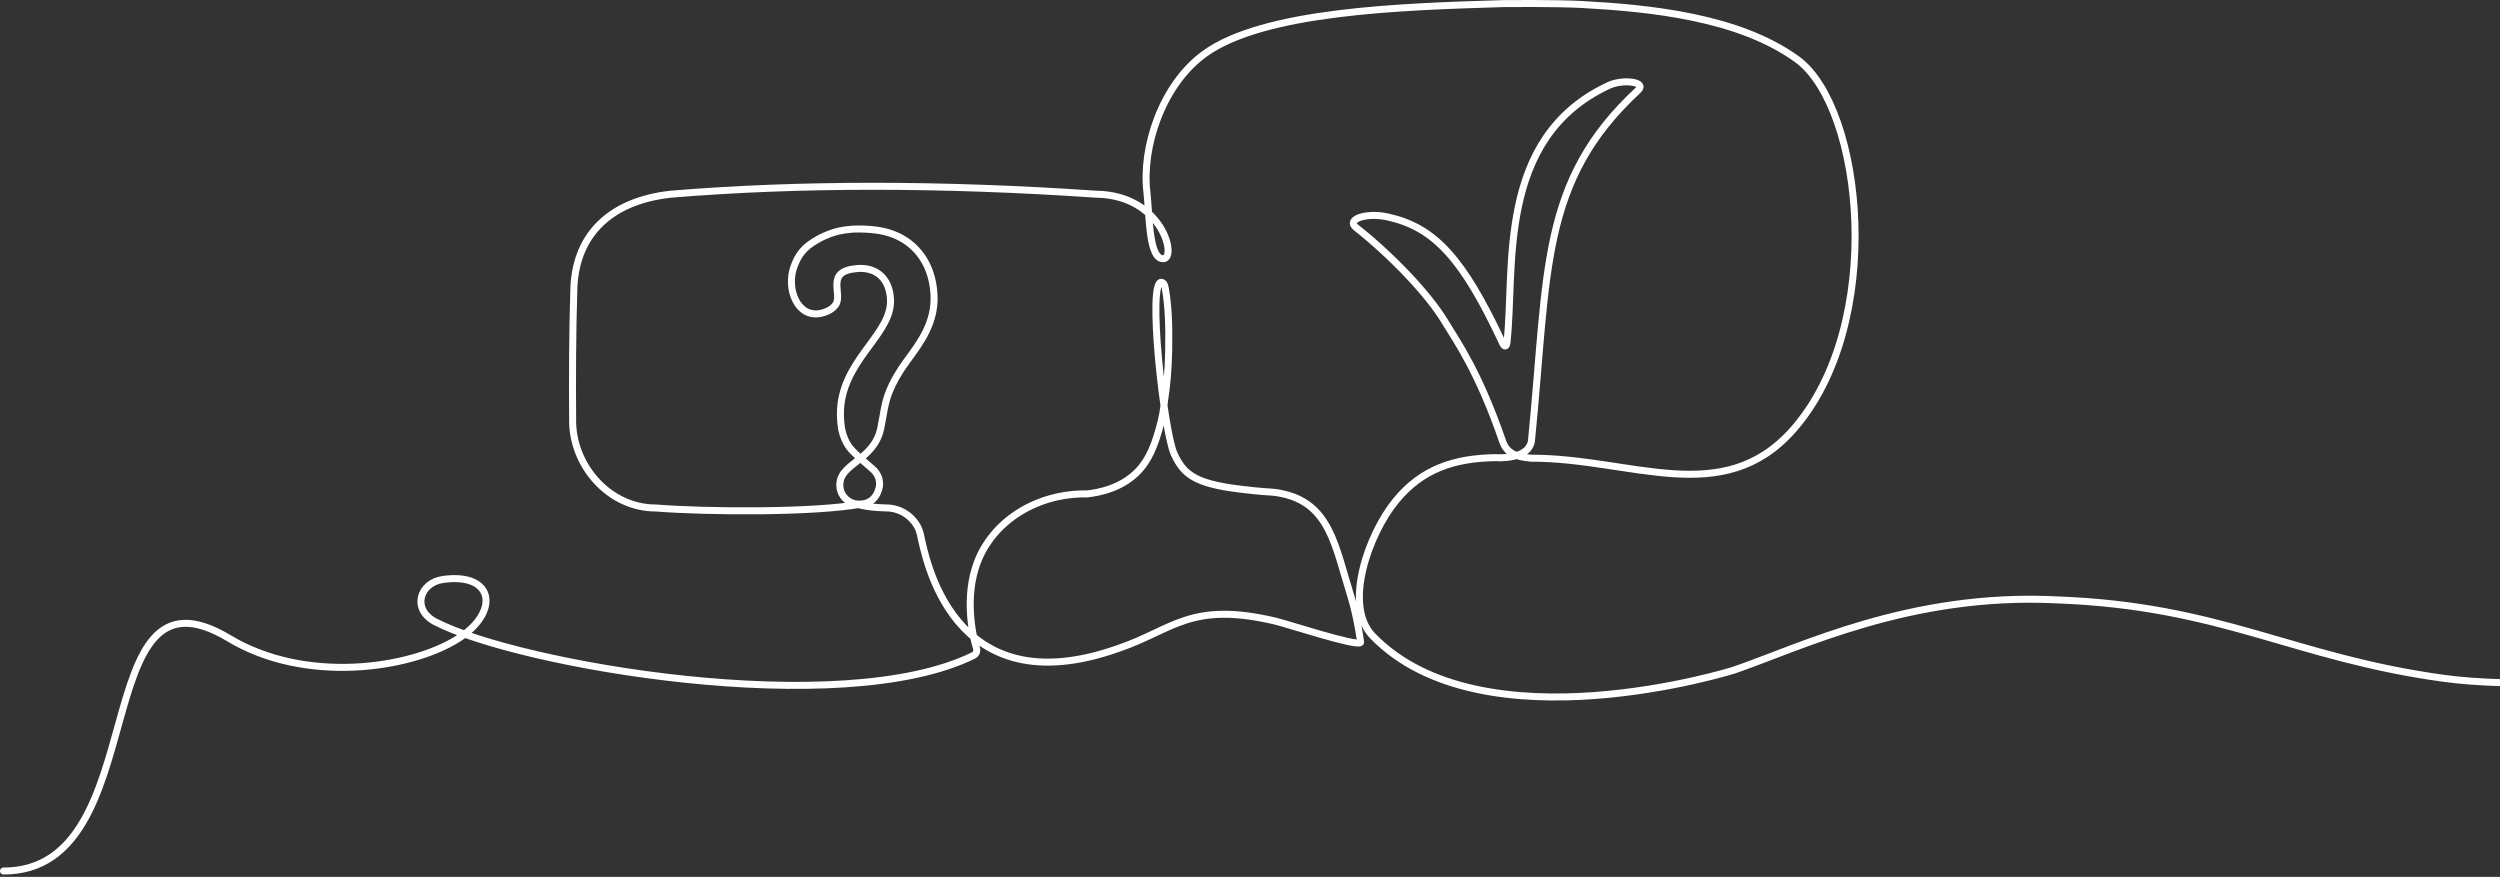 <svg width="536" height="188" viewBox="0 0 536 188" fill="none" xmlns="http://www.w3.org/2000/svg">
<rect x="0" y="0" width="536" height="188" fill="#333333" stroke="none"/>
<path d="M0.75 186.75C33.452 186.75 18.09 118.189 49.115 136.858C65.484 146.702 87.833 143.425 98.093 137.009C107.29 131.264 105.983 122.694 94.993 124.235C89.926 124.941 88.226 130.662 93.339 133.326C111.072 142.521 180.213 154.577 208.716 140.529C209.283 140.251 209.549 139.603 209.364 138.989C208.381 135.874 206.842 127.871 209.468 120.749C212.777 111.773 222.239 105.716 233.101 105.89C235.311 105.658 241.152 104.732 244.831 100.076C246.936 97.424 247.908 94.077 248.521 91.969C249.227 89.561 249.528 87.476 249.666 85.982C250.152 82.797 250.511 79.149 250.569 75.119C250.65 69.768 250.534 65.703 249.828 61.731C249.666 60.804 249.343 60.619 249.134 60.55C245.826 59.392 249.539 92.676 251.76 97.366C253.761 101.617 256.017 103.655 265.792 104.859C271.275 105.531 272.131 105.427 273.392 105.577C273.392 105.577 273.913 105.647 274.445 105.751C285.145 107.778 286.232 117.02 289.656 127.941C290.917 131.959 291.843 138.097 291.681 137.738C291.091 138.734 275.868 133.731 273.38 133.152C255.173 128.867 251.483 135.04 239.88 138.989C203.893 151.821 198.398 119.208 197.322 114.541C197.183 113.951 196.987 113.383 196.686 112.85C195.332 110.441 192.799 108.901 190 108.901C185.141 108.808 183.302 107.894 183.753 108.067C188.149 108.403 188.565 104.222 188.577 103.968C188.669 102.3 187.802 101.188 187.119 100.586C185.939 99.532 183.256 97.343 182.238 96.046C181.347 94.923 180.768 93.498 180.479 92.12C180.479 92.12 179.947 89.48 180.317 86.561C180.977 81.454 183.811 77.586 186.402 74.065C188.901 70.66 191.064 67.707 190.925 64.256C190.751 59.889 188.068 57.237 183.788 57.573C176.801 58.118 180.699 62.889 179.207 65.263C178.42 66.514 176.662 67.058 175.945 67.197C170.901 68.205 168.541 61.824 170.207 57.214C171.133 54.655 172.301 53.033 175.274 51.354C177.182 50.277 178.79 49.814 179.369 49.663C179.774 49.559 181.705 49.061 184.227 49.096C186.899 49.142 191.665 49.246 195.541 52.651C198.444 55.211 200.075 58.917 200.26 63.387C200.492 69.189 197.391 73.393 194.384 77.458C192.88 79.496 191.561 81.709 190.613 84.071C189.629 86.515 189.387 89.155 188.854 91.749C187.385 98.941 179.646 99.3 180.074 104.35C180.248 106.446 182.006 108.044 184.088 108.09H184.574C174.441 109.943 151.363 109.758 140.605 108.913C130.703 108.913 123.022 100.076 122.779 90.695C122.698 81.998 122.744 70.637 123.022 62.507C123.126 50.949 130.24 43.143 143.786 41.638C171.456 39.356 201.995 39.391 235.068 41.638C249.215 41.846 252.373 55.361 249.435 55.465C246.358 55.581 246.474 46.919 245.907 41.255C244.739 31.666 249.076 18.244 258.215 11.573C270.789 2.4 300.252 1.428 322.474 0.767C322.474 0.767 333.626 0.663 339.201 0.964C353.661 1.752 372.806 3.628 385.311 12.731C399.504 23.061 404.432 69.571 384.397 92.189C369.347 109.179 349.728 98.177 328.2 98.235C326.974 98.003 323.353 98.119 322.185 94.691C316.956 79.485 312.318 73.173 309.842 69.039C306.187 62.924 298.112 54.597 290.744 48.783C288.523 47.034 292.907 45.494 297.523 46.513C307.563 48.725 313.648 55.373 322.162 73.59C322.567 74.447 322.983 74.378 323.087 73.439C324.88 57.863 320.566 29.593 344.962 18.301C347.97 16.912 353.141 17.549 351.209 19.344C330.121 38.858 331.948 58.21 328.397 93.961C328.281 98.768 320.704 98.119 320.704 98.119C311.786 98.246 304.833 100.528 299.211 107.43C293.427 114.53 287.933 129.77 294.295 136.337C317.812 160.634 371.719 143.691 371.719 143.691C386.12 138.746 409.557 127.06 440.929 128.612C476.384 129.909 491.399 140.946 523.824 145.417C538.041 147.374 564.809 147.003 591.75 139.557" stroke="white" stroke-width="1.5" stroke-linecap="round" stroke-linejoin="round"/>
</svg>
